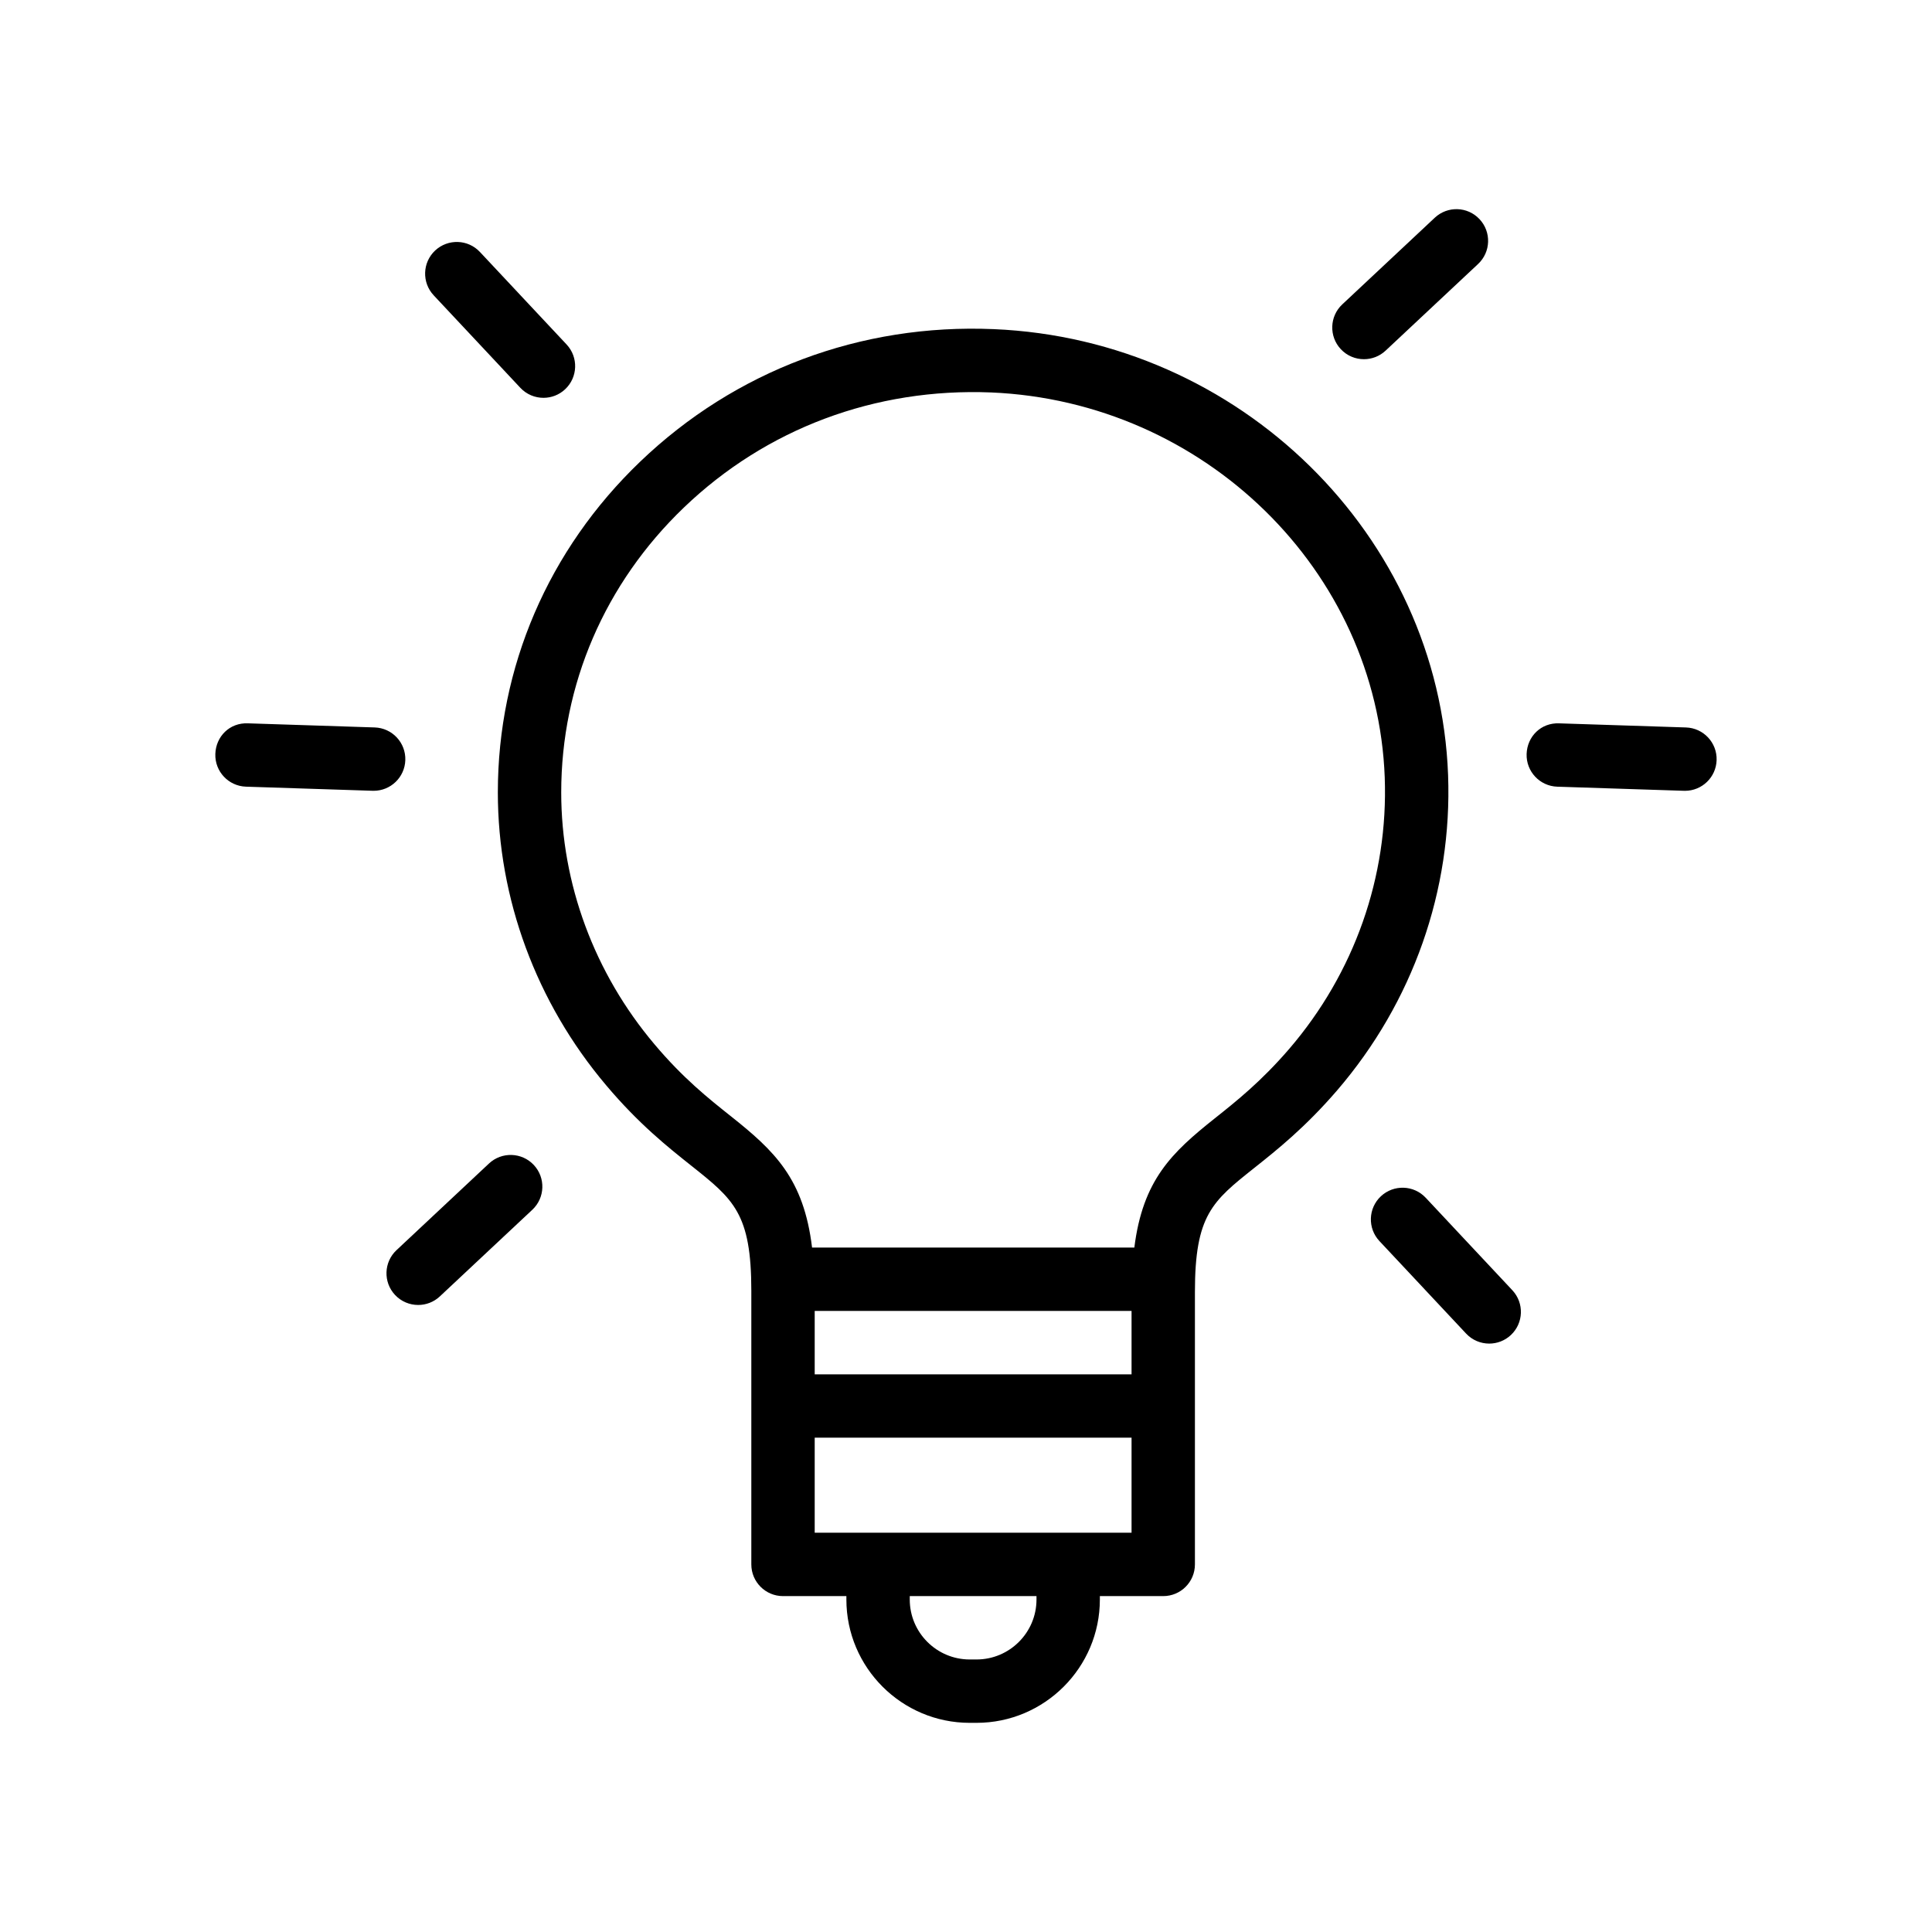 <?xml version="1.0" encoding="UTF-8"?>
<!-- Uploaded to: SVG Repo, www.svgrepo.com, Generator: SVG Repo Mixer Tools -->
<svg fill="#000000" width="800px" height="800px" version="1.1" viewBox="144 144 512 512" xmlns="http://www.w3.org/2000/svg">
 <g>
  <path d="m556.69 352.48 33.566 1.09c0.094 0.004 0.188 0.004 0.277 0.004 4.512 0 8.242-3.582 8.387-8.125 0.152-4.633-3.484-8.512-8.117-8.664l-33.566-1.09c-4.859-0.219-8.52 3.488-8.668 8.121-0.148 4.633 3.488 8.512 8.121 8.664z"/>
  <path d="m400.99 600.57h1.797c18.023 0 32.688-14.664 32.688-32.688v-0.898h16.793c4.637 0 8.398-3.758 8.398-8.398v-72.184c0-20.383 4.606-24.043 15.73-32.887 6.012-4.777 13.492-10.727 21.961-20.559 20.082-23.359 30.523-53.031 29.402-83.551-2.352-63.523-55.234-115.44-120.4-118.18-35.273-1.504-68.586 11.012-93.746 35.156-24.297 23.305-37.68 54.422-37.68 87.617 0 28.152 10.188 55.703 28.676 77.578 8.645 10.266 16.355 16.391 22.551 21.316 11.277 8.961 15.949 12.672 15.949 33.207v72.488c0 4.637 3.758 8.398 8.398 8.398h16.793v0.898c0 18.023 14.664 32.688 32.688 32.688zm17.691-32.688c0 8.766-7.129 15.895-15.895 15.895h-1.797c-8.766 0-15.895-7.129-15.895-15.895v-0.898h33.586zm-58.777-66.469v-10h83.969v16.797h-83.969zm-22.297-61.664c-5.898-4.691-12.59-10.008-20.16-19-15.941-18.855-24.719-42.562-24.719-66.75 0-28.578 11.547-55.387 32.508-75.496 21.832-20.941 50.699-31.734 81.422-30.5 56.465 2.383 102.28 47.199 104.31 102.02 0.969 26.281-8.035 51.844-25.348 71.98-7.43 8.621-13.938 13.797-19.68 18.363-11.434 9.086-19.09 16.348-21.328 34.246l-85.41 0.004c-2.199-18.281-9.965-25.637-21.598-34.871zm22.297 85.25h83.969v25.191h-83.969z"/>
  <path d="m524.23 201.7-24.512 22.965c-3.387 3.172-3.559 8.488-0.391 11.871 1.656 1.766 3.891 2.656 6.129 2.656 2.059 0 4.121-0.75 5.738-2.266l24.512-22.965c3.387-3.172 3.559-8.488 0.391-11.871-3.176-3.398-8.48-3.559-11.867-0.391z"/>
  <path d="m254.82 489.83c2.059 0 4.121-0.75 5.738-2.266l24.512-22.965c3.387-3.172 3.559-8.488 0.391-11.871-3.176-3.383-8.488-3.555-11.871-0.391l-24.512 22.965c-3.387 3.172-3.559 8.488-0.391 11.871 1.66 1.766 3.894 2.656 6.133 2.656z"/>
  <path d="m243.3 336.78-33.566-1.09c-4.883-0.219-8.52 3.488-8.668 8.121-0.152 4.633 3.484 8.512 8.117 8.664l33.566 1.09c0.094 0.004 0.188 0.004 0.277 0.004 4.512 0 8.242-3.582 8.387-8.125 0.156-4.633-3.481-8.512-8.113-8.664z"/>
  <path d="m532.53 497.41c1.656 1.766 3.891 2.656 6.129 2.656 2.059 0 4.121-0.75 5.738-2.266 3.387-3.172 3.559-8.488 0.391-11.871l-22.965-24.516c-3.172-3.387-8.488-3.551-11.871-0.391-3.387 3.172-3.559 8.488-0.391 11.871z"/>
  <path d="m258.93 222.26 22.965 24.512c1.656 1.766 3.891 2.656 6.129 2.656 2.059 0 4.121-0.75 5.738-2.266 3.387-3.172 3.559-8.488 0.391-11.871l-22.965-24.512c-3.172-3.391-8.484-3.551-11.871-0.391-3.383 3.172-3.555 8.488-0.387 11.871z"/>
 </g>
</svg>
